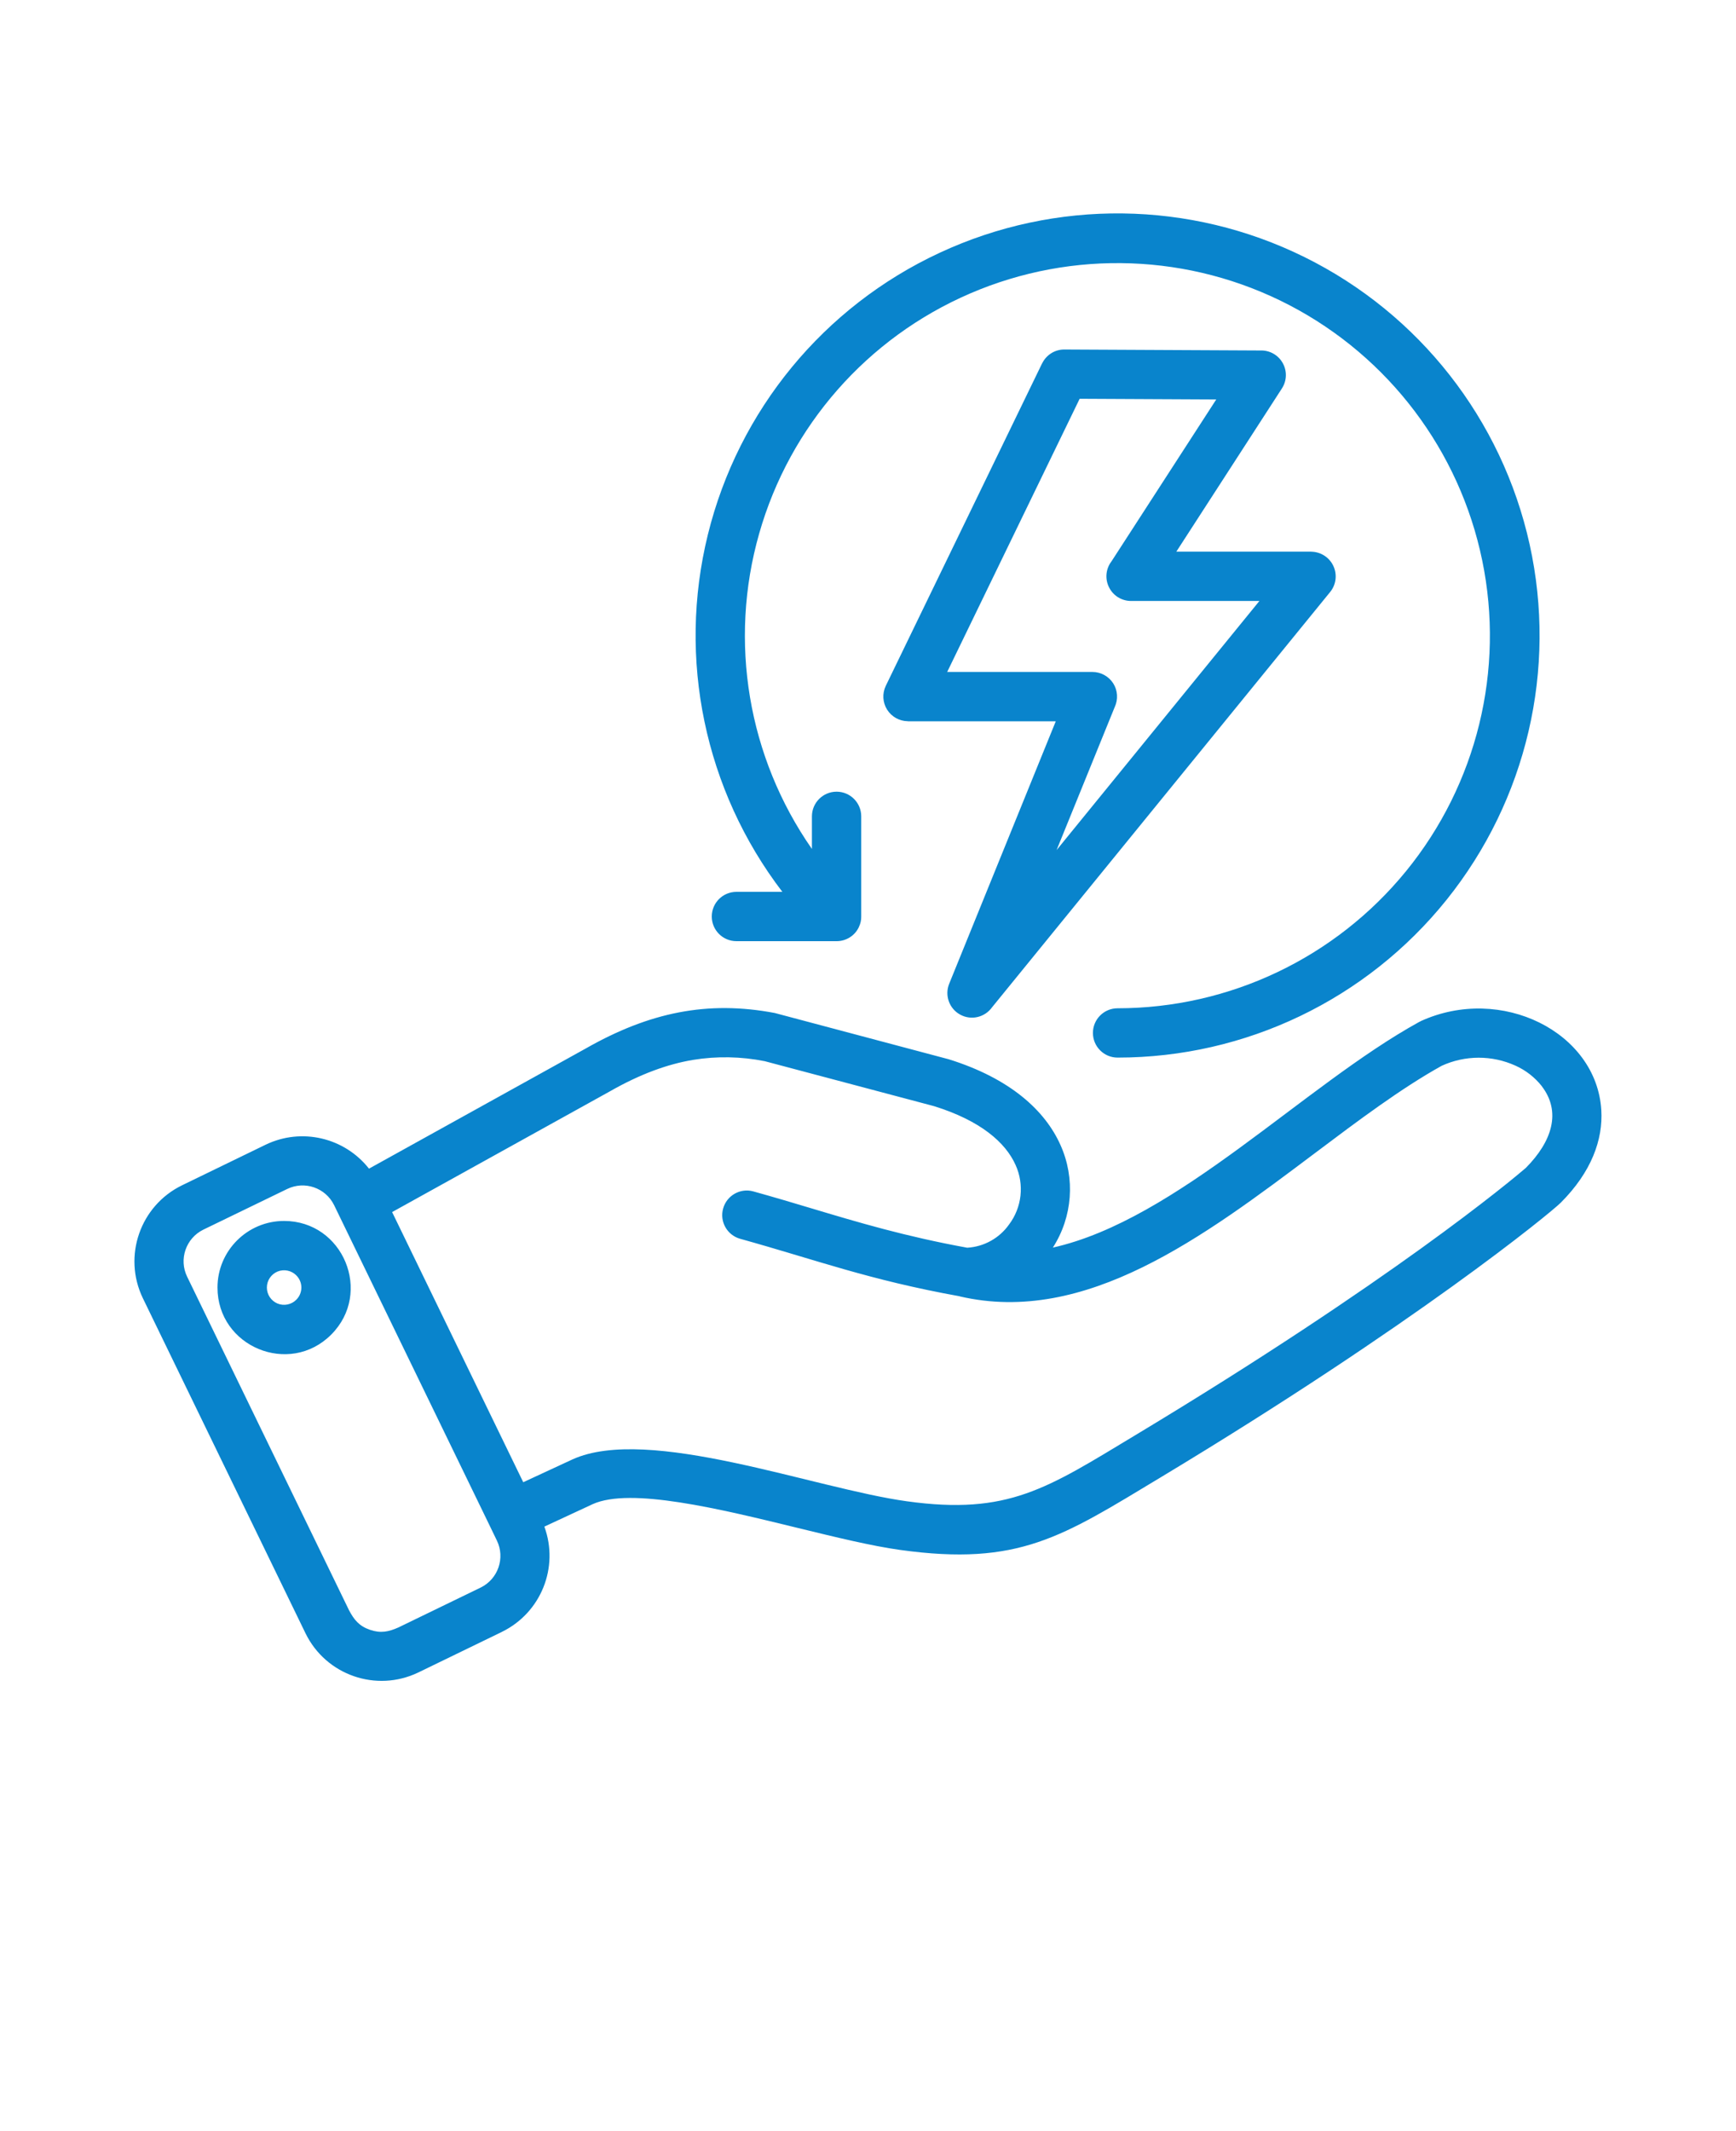 <svg xmlns="http://www.w3.org/2000/svg" version="1.1" viewBox="-5.0 -10.0 110.0 135.0">
 <path fill="#0984CC" d="m55.016 32.566h9.203c0.535 0 1.031 0.273 1.32 0.723 0.285 0.449 0.32 1.016 0.094 1.5l-3.684 9.062 12.852-15.781h-8.129c-0.598 0-1.141-0.336-1.402-0.871-0.266-0.531-0.203-1.172 0.16-1.641l6.637-10.254-8.656-0.043-8.395 17.309zm-42.016 34.777c3.746 0 5.637 4.551 2.984 7.203s-7.203 0.762-7.203-2.984c0-2.328 1.891-4.219 4.219-4.219zm0.773 3.445c-0.312-0.312-0.781-0.406-1.191-0.238-0.406 0.172-0.672 0.57-0.672 1.012s0.266 0.84 0.672 1.012c0.41 0.168 0.879 0.074 1.191-0.238 0.43-0.426 0.43-1.121 0-1.547zm42.039 1.328c-5.801-1.047-9.078-2.301-13.918-3.644-0.824-0.234-1.305-1.09-1.074-1.914 0.227-0.824 1.078-1.312 1.902-1.09 1.391 0.387 2.512 0.723 3.621 1.055 3.047 0.914 6.019 1.801 9.945 2.516 1.059-0.062 2.035-0.602 2.648-1.469 0.816-1.082 0.977-2.527 0.418-3.766-0.637-1.434-2.231-2.82-5.172-3.734l-10.727-2.848c-1.496-0.297-3.031-0.328-4.539-0.082-1.617 0.27-3.352 0.895-5.297 2.008l-13.773 7.633 8.309 17.113 3.117-1.445c4.824-2.188 15.309 1.84 21.191 2.652 6.43 0.891 8.871-0.812 14.457-4.176 16.246-9.777 23.879-16.184 24.762-16.941l0.004-0.004c1.676-1.691 2.246-3.559 1.008-5.172h0.004c-0.445-0.562-1.016-1.008-1.668-1.301-1.488-0.676-3.195-0.672-4.68 0.008-2.578 1.434-5.277 3.461-8.051 5.547-7.039 5.293-14.516 10.914-22.488 9.059zm5.902-3.086c1.25-1.945 1.43-4.387 0.484-6.492-0.969-2.176-3.172-4.219-7.086-5.438l-11.02-2.93c-4.25-0.805-7.949-0.051-12.008 2.266l-13.703 7.594c-1.559-1.977-4.277-2.609-6.543-1.52l-5.309 2.578c-2.648 1.293-3.758 4.484-2.481 7.141l10.312 21.238c1.293 2.648 4.481 3.758 7.141 2.481l5.312-2.578h-0.004c2.469-1.207 3.629-4.082 2.684-6.664l3.059-1.422c2.398-1.086 8.039 0.293 13.023 1.512 2.402 0.586 4.66 1.137 6.461 1.387 7.535 1.043 10.242-0.824 16.496-4.59 16.125-9.711 24.715-16.758 25.363-17.406 1.949-1.949 2.684-4 2.57-5.867-0.301-4.945-6.344-7.957-11.438-5.637v0.004c-0.035 0.016-0.07 0.035-0.105 0.051-7.309 4.023-15.348 12.535-23.211 14.293zm-35.652 17.684-9.891-20.371c-0.539-1.102-1.871-1.562-2.977-1.023l-5.309 2.574c-1.105 0.543-1.566 1.875-1.027 2.981l10.262 21.137c0.32 0.602 0.641 0.996 1.32 1.23 0.68 0.234 1.18 0.129 1.805-0.148l5.211-2.527c1.105-0.539 1.566-1.875 1.027-2.981zm23.367-38c-0.254 0.555-0.809 0.906-1.418 0.906h-6.348c-0.863 0-1.562-0.699-1.562-1.562 0-0.863 0.699-1.562 1.562-1.562h2.91c-4.922-6.438-6.66-14.762-4.719-22.633 1.938-7.871 7.34-14.438 14.691-17.852 7.348-3.418 15.852-3.316 23.117 0.277 7.266 3.59 12.512 10.285 14.262 18.199 1.75 7.914-0.188 16.191-5.262 22.512-5.074 6.32-12.742 9.996-20.848 9.996-0.863 0-1.562-0.699-1.562-1.562 0-0.863 0.699-1.562 1.562-1.562 7.094-0.004 13.809-3.199 18.289-8.699s6.25-12.727 4.816-19.672c-1.434-6.949-5.918-12.883-12.207-16.164-6.293-3.277-13.727-3.551-20.242-0.746-6.516 2.805-11.426 8.391-13.367 15.215-1.945 6.82-0.715 14.156 3.344 19.973v-2.066c0-0.863 0.703-1.562 1.562-1.562 0.863 0 1.562 0.699 1.562 1.562v6.348c0.004 0.227-0.047 0.453-0.145 0.656zm12.469-13.023h-9.371v-0.004c-0.535-0.004-1.031-0.281-1.316-0.734-0.285-0.453-0.316-1.02-0.086-1.504l9.906-20.43h0.004c0.262-0.539 0.809-0.883 1.406-0.879l12.426 0.062c0.582-0.02 1.125 0.285 1.41 0.793 0.285 0.504 0.266 1.125-0.051 1.613l-6.688 10.336h8.547v0.004c0.598 0.008 1.141 0.352 1.398 0.895 0.258 0.539 0.184 1.18-0.191 1.648l-21.43 26.316c-0.461 0.645-1.328 0.848-2.023 0.465-0.695-0.379-0.992-1.223-0.695-1.953z" fill-rule="evenodd"/>
</svg>